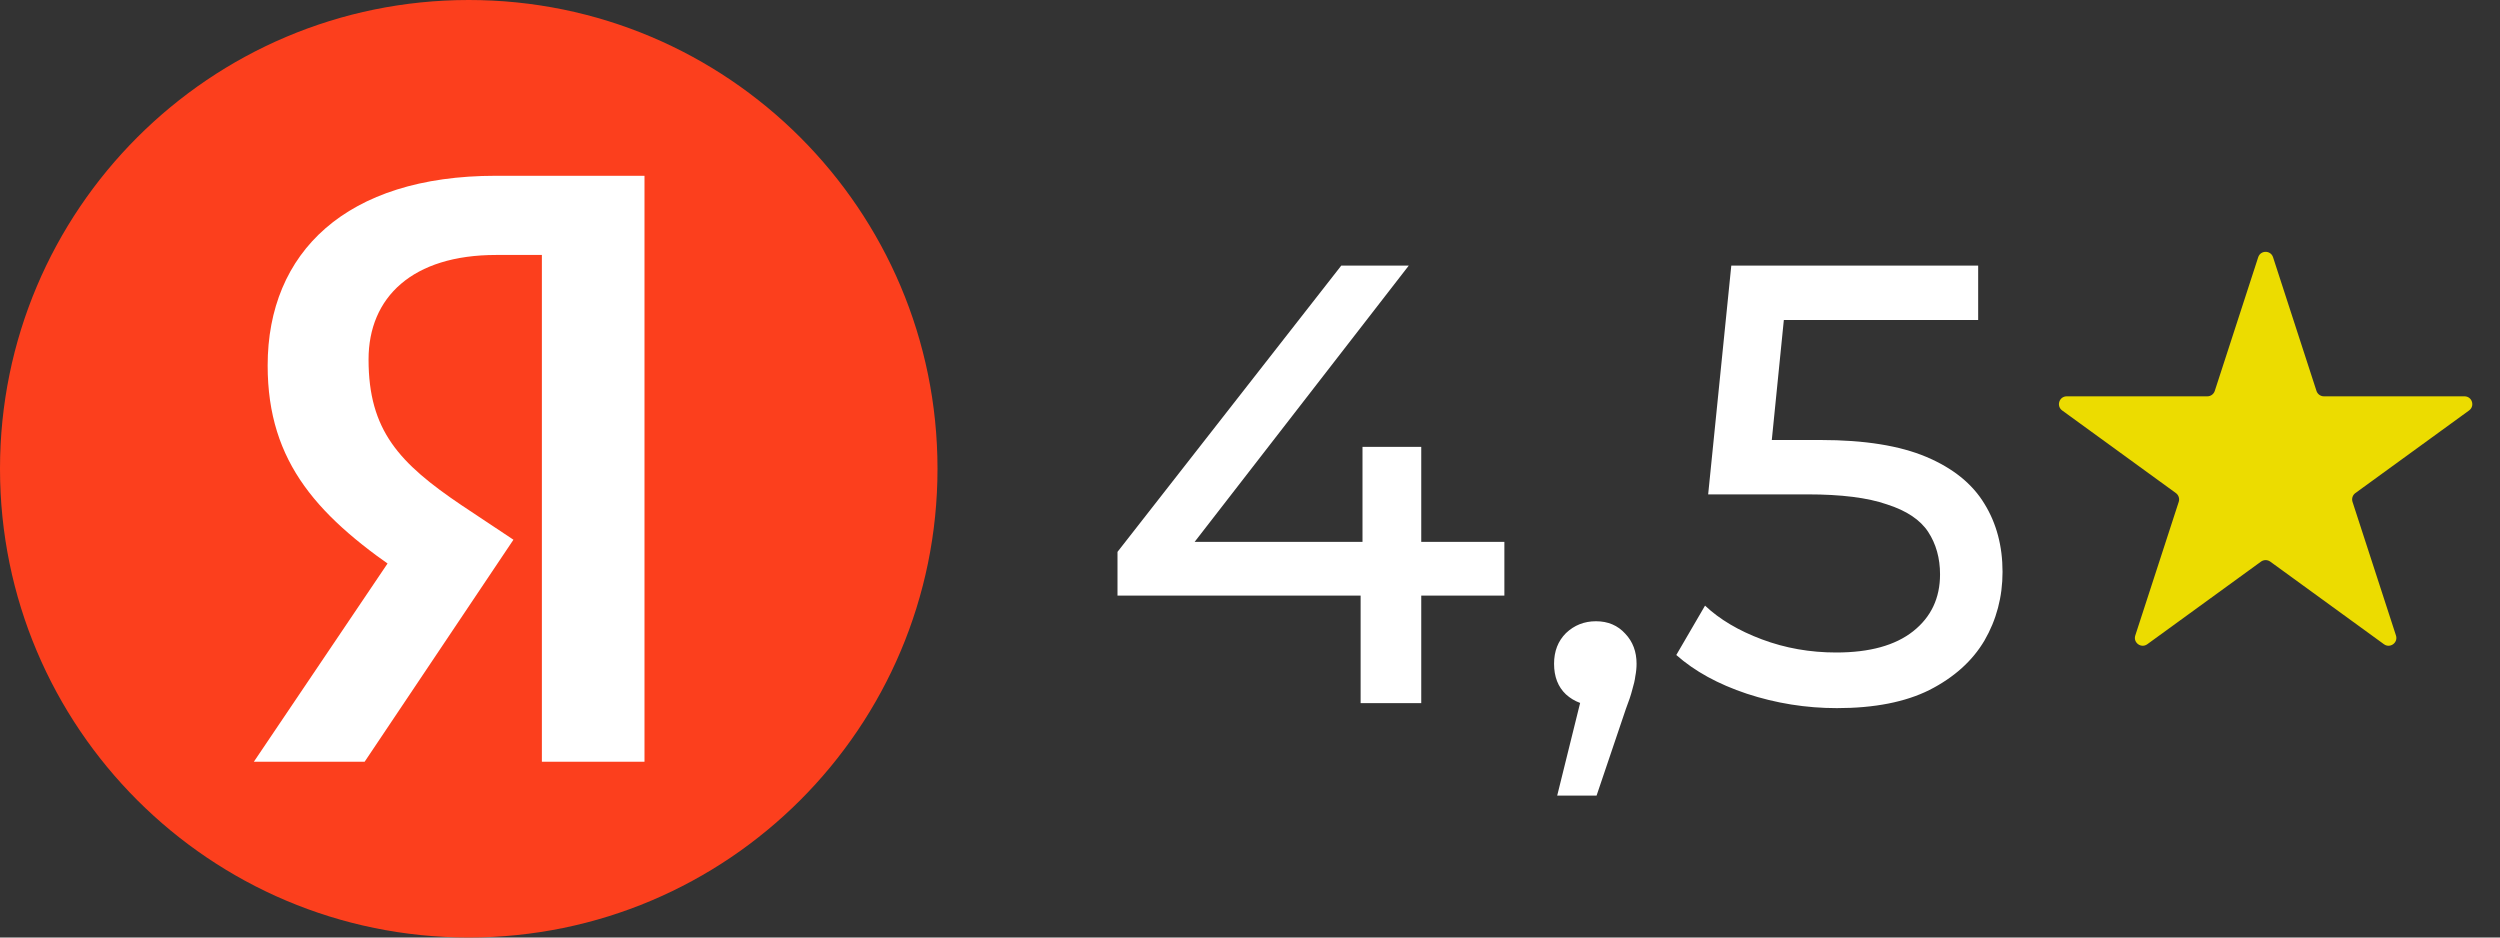 <?xml version="1.0" encoding="UTF-8"?> <svg xmlns="http://www.w3.org/2000/svg" width="64" height="24" viewBox="0 0 64 24" fill="none"><rect x="0" y="0" width="64" height="24" fill="#333333" stroke="none"/><g clip-path="url(#clip0_597_4004)"><path d="M12 24C18.627 24 24 18.627 24 12C24 5.373 18.627 0 12 0C5.373 0 0 5.373 0 12C0 18.627 5.373 24 12 24Z" fill="#FC3F1D"></path><path d="M13.883 19.5H16.499V4.5H12.691C8.861 4.5 6.852 6.46 6.852 9.357C6.852 11.857 8.154 13.266 10.461 14.797L11.863 15.723L10.064 14.214L6.499 19.5H9.335L13.144 13.817L11.819 12.936C10.219 11.857 9.435 11.02 9.435 9.203C9.435 7.606 10.561 6.527 12.702 6.527H13.872V19.5H13.883H13.883Z" fill="white"></path></g><path d="M28.608 15.248V14.128L34.336 6.8H36.064L30.384 14.128L29.568 13.872H38.512V15.248H28.608ZM34.832 18V15.248L34.88 13.872V11.44H36.384V18H34.832ZM39.864 20.368L40.664 17.136L40.872 18.064C40.562 18.064 40.301 17.968 40.088 17.776C39.885 17.584 39.784 17.323 39.784 16.992C39.784 16.672 39.885 16.411 40.088 16.208C40.301 16.005 40.557 15.904 40.856 15.904C41.165 15.904 41.416 16.011 41.608 16.224C41.8 16.427 41.896 16.683 41.896 16.992C41.896 17.099 41.885 17.205 41.864 17.312C41.853 17.408 41.826 17.525 41.784 17.664C41.752 17.792 41.698 17.952 41.624 18.144L40.872 20.368H39.864ZM47.025 18.128C46.235 18.128 45.467 18.005 44.721 17.76C43.985 17.515 43.382 17.184 42.913 16.768L43.649 15.504C44.022 15.856 44.507 16.144 45.105 16.368C45.702 16.592 46.337 16.704 47.009 16.704C47.862 16.704 48.518 16.523 48.977 16.16C49.435 15.797 49.665 15.312 49.665 14.704C49.665 14.288 49.563 13.925 49.361 13.616C49.158 13.307 48.806 13.072 48.305 12.912C47.814 12.741 47.137 12.656 46.273 12.656H43.729L44.321 6.8H50.641V8.192H44.913L45.745 7.408L45.281 12.032L44.449 11.264H46.609C47.729 11.264 48.63 11.408 49.313 11.696C49.995 11.984 50.491 12.384 50.801 12.896C51.11 13.397 51.265 13.979 51.265 14.64C51.265 15.28 51.11 15.867 50.801 16.4C50.491 16.923 50.022 17.344 49.393 17.664C48.774 17.973 47.985 18.128 47.025 18.128Z" fill="white"></path><path d="M57.81 6.585C57.87 6.401 58.13 6.401 58.19 6.585L59.302 10.008C59.329 10.09 59.406 10.146 59.492 10.146H63.091C63.285 10.146 63.365 10.394 63.208 10.508L60.297 12.623C60.227 12.674 60.198 12.764 60.224 12.846L61.337 16.269C61.396 16.453 61.185 16.606 61.029 16.492L58.118 14.377C58.047 14.326 57.953 14.326 57.882 14.377L54.971 16.492C54.815 16.606 54.604 16.453 54.663 16.269L55.776 12.846C55.802 12.764 55.773 12.674 55.703 12.623L52.792 10.508C52.635 10.394 52.715 10.146 52.909 10.146H56.508C56.594 10.146 56.671 10.09 56.698 10.008L57.81 6.585Z" fill="#ECDC00"></path><defs><clipPath id="clip0_597_4004"><rect width="24" height="24" fill="white"></rect></clipPath></defs></svg> 